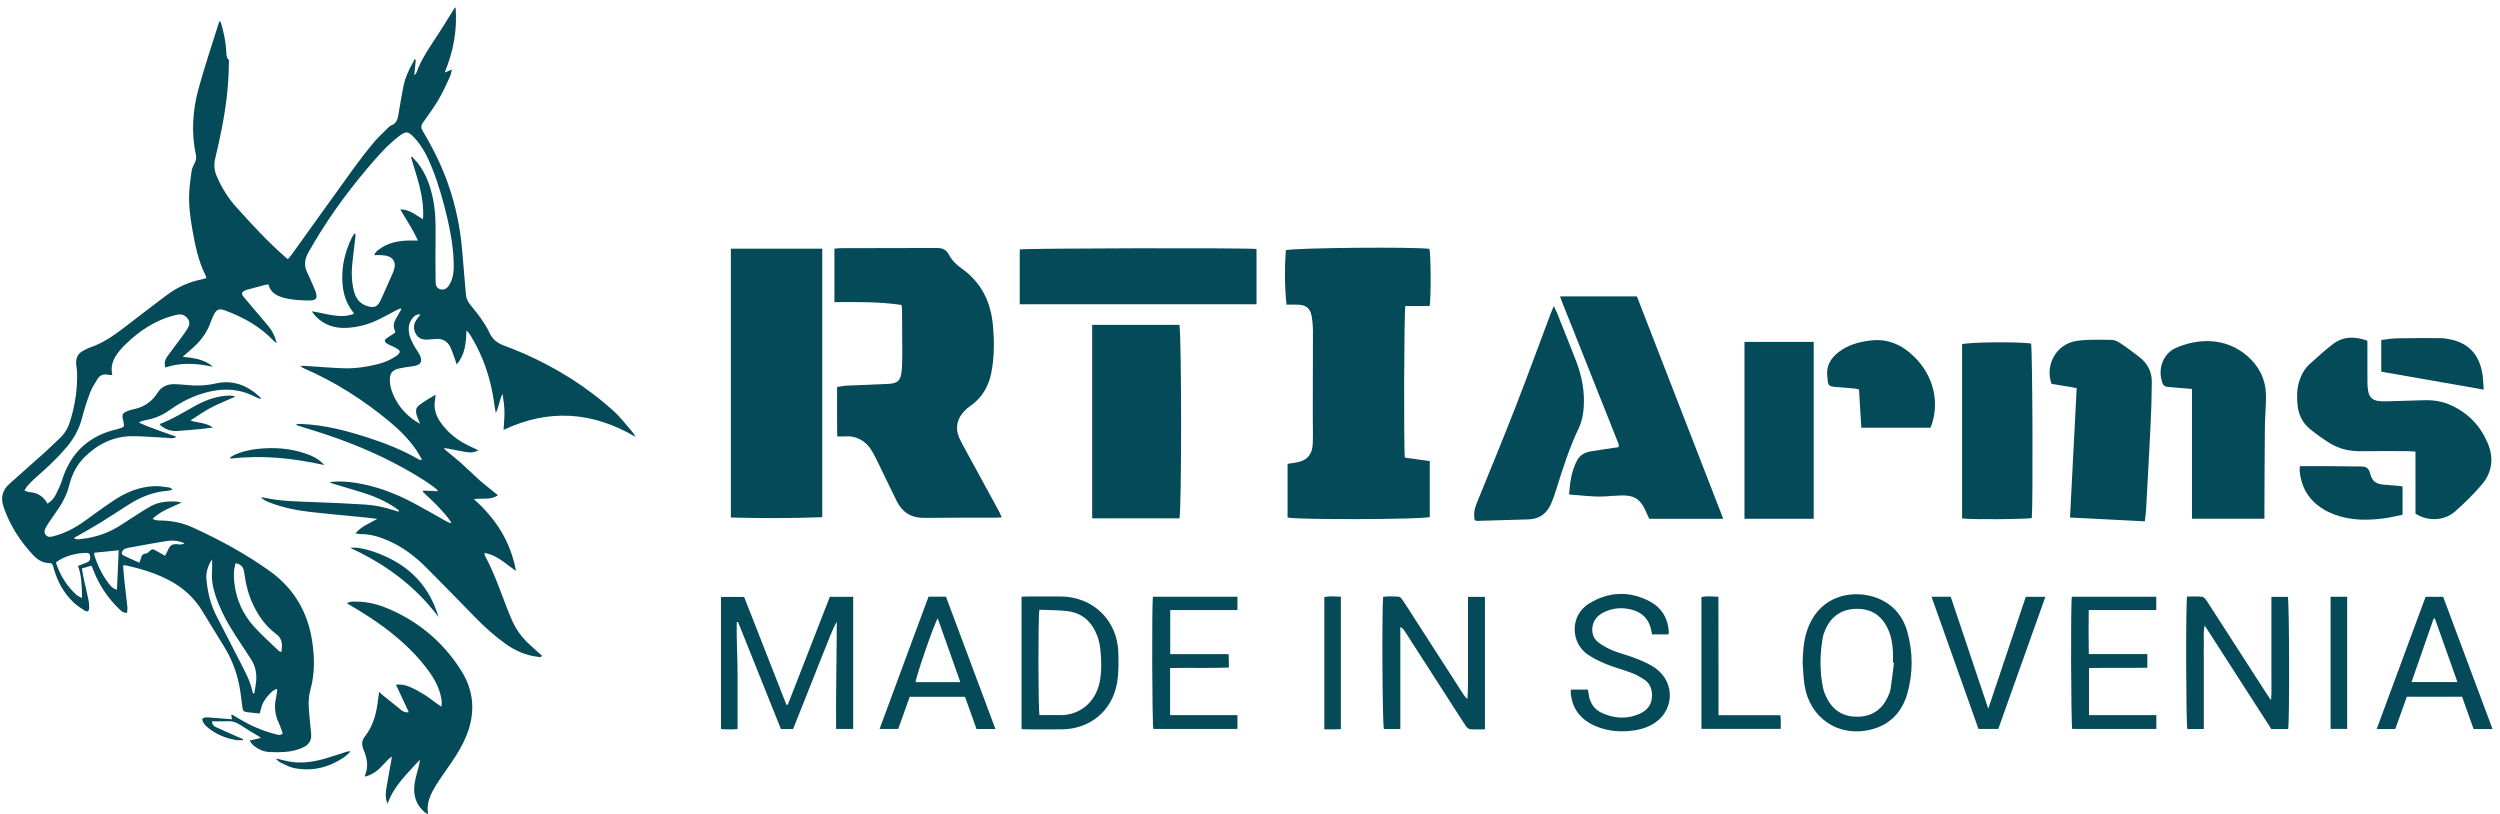 <svg width="175" height="57" viewBox="0 0 175 57" fill="none" xmlns="http://www.w3.org/2000/svg">
<path d="M90.13 36.223V32.469C90.314 32.44 90.481 32.411 90.647 32.39C91.444 32.283 91.863 31.858 91.894 31.056C91.919 30.41 91.894 29.764 91.894 29.117C91.898 27.15 91.908 25.182 91.906 23.216C91.906 22.859 91.877 22.499 91.819 22.146C91.725 21.591 91.437 21.353 90.88 21.328C90.622 21.316 90.364 21.326 90.056 21.326C89.924 20.036 89.915 18.774 90.008 17.515C90.647 17.343 98.919 17.269 100.054 17.419C100.162 17.717 100.183 20.955 100.069 21.419H98.376C98.283 21.758 98.254 31.395 98.341 32.035C98.904 32.112 99.481 32.192 100.083 32.275V36.194C99.447 36.367 90.775 36.396 90.132 36.223H90.13Z" fill="#054A59"/>
<path d="M70.123 36.217C69.92 36.227 69.794 36.239 69.668 36.239C68.016 36.242 66.364 36.229 64.711 36.252C63.802 36.266 63.168 35.874 62.772 35.081C62.33 34.195 61.91 33.297 61.473 32.407C61.336 32.124 61.2 31.837 61.035 31.567C60.593 30.844 59.953 30.48 59.088 30.549C58.949 30.561 58.805 30.549 58.609 30.549C58.582 29.404 58.602 28.263 58.596 27.09C58.832 27.053 59.026 27.007 59.222 26.997C60.197 26.951 61.173 26.91 62.15 26.873C62.823 26.848 63.044 26.662 63.114 25.979C63.154 25.58 63.158 25.177 63.16 24.775C63.16 23.726 63.151 22.677 63.143 21.63C63.143 21.547 63.12 21.461 63.104 21.345C61.551 21.118 59.992 21.14 58.41 21.149V17.407C58.553 17.395 58.704 17.372 58.856 17.372C61.097 17.366 63.339 17.368 65.58 17.358C65.964 17.357 66.239 17.473 66.424 17.826C66.633 18.227 66.953 18.537 67.321 18.799C68.663 19.751 69.336 21.074 69.495 22.691C69.606 23.827 69.613 24.957 69.394 26.08C69.206 27.05 68.741 27.85 67.917 28.422C67.763 28.529 67.62 28.651 67.492 28.787C66.996 29.318 66.852 29.931 67.133 30.613C67.226 30.838 67.345 31.054 67.461 31.267C68.271 32.754 69.084 34.241 69.894 35.728C69.968 35.864 70.026 36.008 70.125 36.217H70.123Z" fill="#054A59"/>
<path d="M57.558 36.204C55.423 36.281 53.306 36.283 51.16 36.227V17.407H57.558V36.204Z" fill="#054A59"/>
<path d="M109.204 20.746H114.583C116.587 25.911 118.6 31.094 120.626 36.314H115.447C115.368 36.142 115.281 35.95 115.193 35.758C114.821 34.934 114.381 34.654 113.477 34.681C113.105 34.693 112.733 34.724 112.358 34.747C111.525 34.8 110.703 34.67 109.834 34.614C109.896 33.762 110.01 32.96 110.396 32.225C110.586 31.862 110.933 31.668 111.333 31.6C111.899 31.503 112.467 31.426 113.035 31.339C113.119 31.325 113.204 31.315 113.297 31.302C113.355 31.09 113.239 30.928 113.175 30.765C112.198 28.296 111.216 25.828 110.233 23.362C109.946 22.642 109.656 21.923 109.367 21.203C109.314 21.073 109.272 20.94 109.204 20.748V20.746Z" fill="#054A59"/>
<path d="M82.562 22.743C82.715 23.885 82.715 35.583 82.562 36.285H76.452V22.743H82.562Z" fill="#054A59"/>
<path d="M169.084 35.95V31.614C168.892 31.601 168.727 31.579 168.56 31.579C167.469 31.577 166.377 31.57 165.285 31.585C164.473 31.597 163.713 31.426 163.028 30.988C162.571 30.695 162.123 30.379 161.702 30.034C161.196 29.617 160.905 29.068 160.833 28.403C160.771 27.825 160.768 27.259 160.942 26.697C161.086 26.233 161.316 25.818 161.669 25.493C162.187 25.018 162.712 24.546 163.267 24.114C164.002 23.542 164.822 23.521 165.718 23.854C165.718 24.011 165.718 24.166 165.718 24.322C165.718 25.14 165.714 25.96 165.72 26.778C165.72 26.991 165.737 27.211 165.78 27.42C165.859 27.808 166.088 28.013 166.484 28.07C166.639 28.091 166.8 28.101 166.957 28.095C167.876 28.072 168.795 28.042 169.712 28.015C170.368 27.996 171.002 28.102 171.599 28.38C172.786 28.93 173.631 29.817 174.139 31.017C174.581 32.062 174.455 33.066 173.724 33.925C173.158 34.59 172.526 35.203 171.874 35.787C171.165 36.425 170.019 36.555 169.08 35.95H169.084Z" fill="#054A59"/>
<path d="M143.606 26.869C143.144 25.578 143.9 24.079 145.376 23.862C146.179 23.744 147.007 23.784 147.825 23.792C148.036 23.794 148.267 23.916 148.451 24.04C148.893 24.335 149.316 24.659 149.739 24.981C150.311 25.417 150.631 26.001 150.627 26.72C150.621 27.711 150.59 28.702 150.543 29.691C150.446 31.699 150.334 33.706 150.223 35.713C150.21 35.969 150.167 36.223 150.138 36.496L144.901 36.227L145.368 27.166C144.742 27.061 144.164 26.964 143.606 26.871V26.869Z" fill="#054A59"/>
<path d="M158.509 36.31H153.44V27.23C152.909 27.183 152.428 27.137 151.945 27.102C151.468 27.067 151.42 27.034 151.303 26.578C151.077 25.7 151.474 24.729 152.294 24.364C153.774 23.703 155.753 23.565 157.312 24.919C158.138 25.636 158.59 26.542 158.617 27.628C158.635 28.372 158.55 29.119 158.542 29.863C158.522 31.829 158.518 33.797 158.509 35.764C158.509 35.932 158.509 36.103 158.509 36.308V36.31Z" fill="#054A59"/>
<path d="M87.956 17.43V21.298H71.382V17.463C71.688 17.374 87.246 17.341 87.956 17.43Z" fill="#054A59"/>
<path d="M126.959 36.314H122.114V23.932H126.959V36.314Z" fill="#054A59"/>
<path d="M137.346 36.291V24.093C137.895 23.943 141.244 23.914 142.173 24.044C142.273 24.358 142.32 35.151 142.227 36.258C141.932 36.351 138.048 36.382 137.346 36.291Z" fill="#054A59"/>
<path d="M108.762 21.423C108.863 21.63 108.93 21.752 108.983 21.88C109.431 23.001 109.88 24.12 110.317 25.242C110.722 26.286 110.935 27.364 110.862 28.488C110.829 28.994 110.741 29.491 110.522 29.948C109.869 31.314 109.409 32.748 108.961 34.189C108.851 34.546 108.729 34.899 108.583 35.242C108.289 35.94 107.767 36.336 106.991 36.357C105.799 36.392 104.608 36.429 103.416 36.462C103.362 36.462 103.307 36.44 103.236 36.425C103.139 36.012 103.204 35.632 103.36 35.25C104.269 33.016 105.19 30.786 106.066 28.539C106.916 26.359 107.718 24.159 108.541 21.969C108.599 21.814 108.665 21.661 108.764 21.423H108.762Z" fill="#054A59"/>
<path d="M58.088 41.774H59.722V51.027H58.526C58.508 48.518 58.567 46.026 58.576 43.521C58.245 44.101 58.035 44.729 57.783 45.34C57.52 45.976 57.272 46.62 57.017 47.26C56.769 47.886 56.521 48.514 56.271 49.141C56.021 49.767 55.771 50.391 55.515 51.033H54.665C53.665 48.539 52.662 46.036 51.66 43.535L51.571 43.547C51.547 44.778 51.631 46.009 51.631 47.238C51.631 48.487 51.631 49.734 51.631 51.033C51.251 51.074 50.875 51.066 50.471 51.033V41.784H52.089C53.074 44.295 54.06 46.814 55.047 49.331H55.146C56.127 46.814 57.109 44.297 58.09 41.776L58.088 41.774Z" fill="#054A59"/>
<path d="M135.136 29.941H130.292C130.238 29.043 130.186 28.161 130.131 27.267C130.033 27.24 129.969 27.212 129.901 27.207C129.515 27.17 129.129 27.129 128.741 27.106C127.919 27.059 127.966 27.026 127.904 26.237C127.853 25.59 128.161 25.076 128.666 24.676C129.317 24.159 130.077 23.943 130.892 23.839C132.134 23.678 133.127 24.124 134.002 24.979C135.361 26.309 135.821 28.234 135.136 29.941Z" fill="#054A59"/>
<path d="M154.328 43.781C154.222 44.27 154.278 44.669 154.268 45.063C154.259 45.451 154.266 45.839 154.266 46.226V51.029H153.116C153.021 50.74 152.994 42.348 153.095 41.759C153.44 41.759 153.797 41.734 154.146 41.773C154.266 41.786 154.394 41.943 154.474 42.063C155.257 43.266 156.033 44.475 156.808 45.681C157.431 46.647 158.051 47.613 158.674 48.578C158.749 48.695 158.831 48.809 158.972 49.013C159.025 48.452 158.994 47.989 158.999 47.526C159.005 47.052 158.999 46.577 158.999 46.104V41.782H160.149C160.252 42.087 160.273 50.543 160.171 51.033H158.994C158.23 49.846 157.452 48.64 156.676 47.434C155.909 46.244 155.143 45.051 154.328 43.783V43.781Z" fill="#054A59"/>
<path d="M103.945 41.782V51.054C103.581 51.054 103.238 51.072 102.9 51.045C102.797 51.037 102.679 50.925 102.615 50.83C102.34 50.426 102.082 50.011 101.818 49.6C100.661 47.801 99.503 46.002 98.345 44.204C98.272 44.09 98.188 43.981 98.023 43.892V51.029H96.872C96.769 50.713 96.722 42.771 96.821 41.78C97.176 41.724 97.546 41.745 97.911 41.769C98.008 41.774 98.117 41.906 98.184 42.005C98.481 42.445 98.762 42.897 99.049 43.343C100.176 45.094 101.302 46.845 102.431 48.594C102.507 48.71 102.59 48.823 102.716 48.927C102.766 48.328 102.761 47.735 102.761 47.144C102.761 46.554 102.761 45.967 102.761 45.377V41.78H103.945V41.782Z" fill="#054A59"/>
<path d="M71.508 41.77C71.665 41.763 71.793 41.753 71.921 41.753C72.696 41.753 73.472 41.747 74.245 41.753C76.504 41.77 78.207 43.401 78.282 45.658C78.306 46.385 78.314 47.132 78.186 47.843C77.838 49.779 76.285 51.037 74.327 51.054C73.509 51.062 72.69 51.056 71.872 51.054C71.76 51.054 71.649 51.043 71.508 51.033V41.77ZM72.758 42.686C72.661 43.209 72.673 49.697 72.766 50.058C73.228 50.058 73.699 50.048 74.172 50.058C75.496 50.091 76.673 49.234 76.976 47.746C77.131 46.982 77.103 46.203 77.022 45.431C76.989 45.121 76.917 44.805 76.809 44.512C76.45 43.552 75.783 42.916 74.744 42.783C74.094 42.699 73.431 42.713 72.758 42.682V42.686Z" fill="#054A59"/>
<path d="M126.186 46.407C126.199 45.654 126.244 44.912 126.478 44.191C127.318 41.594 129.788 41.23 131.423 41.871C132.514 42.3 133.212 43.13 133.517 44.237C133.911 45.66 133.916 47.116 133.517 48.536C133.149 49.839 132.303 50.742 130.95 51.074C128.687 51.627 126.68 50.273 126.315 47.95C126.236 47.442 126.226 46.922 126.186 46.409V46.407ZM132.575 46.395L132.509 46.387C132.509 46.13 132.518 45.872 132.507 45.614C132.481 45.081 132.392 44.559 132.173 44.068C131.752 43.124 131.037 42.614 129.988 42.618C128.929 42.622 128.19 43.122 127.77 44.088C127.69 44.27 127.62 44.464 127.587 44.66C127.388 45.813 127.376 46.971 127.605 48.121C127.659 48.398 127.774 48.672 127.907 48.922C128.359 49.775 129.08 50.186 130.048 50.17C131.019 50.153 131.71 49.695 132.127 48.828C132.22 48.637 132.311 48.431 132.342 48.224C132.437 47.617 132.499 47.006 132.576 46.397L132.575 46.395Z" fill="#054A59"/>
<path d="M109.968 48.27H111.153C111.17 48.379 111.191 48.487 111.205 48.598C111.288 49.197 111.589 49.658 112.136 49.908C112.997 50.302 113.885 50.354 114.765 49.971C115.432 49.68 115.717 49.142 115.626 48.448C115.579 48.086 115.414 47.783 115.118 47.584C114.846 47.401 114.555 47.233 114.249 47.116C113.66 46.891 113.045 46.732 112.459 46.498C112.01 46.317 111.566 46.098 111.162 45.831C109.952 45.03 109.848 43.087 111.249 42.238C112.626 41.404 114.082 41.344 115.513 42.114C116.308 42.542 116.743 43.258 116.814 44.173C116.82 44.241 116.805 44.31 116.795 44.406H115.643C115.626 44.314 115.606 44.221 115.589 44.128C115.44 43.358 114.972 42.874 114.228 42.678C113.539 42.498 112.859 42.55 112.219 42.883C111.829 43.085 111.558 43.395 111.48 43.836C111.399 44.297 111.536 44.71 111.911 44.985C112.219 45.212 112.564 45.404 112.919 45.546C113.45 45.759 114.016 45.889 114.548 46.102C115.011 46.288 115.486 46.488 115.886 46.777C117.334 47.826 117.189 49.883 115.614 50.736C115.281 50.917 114.897 51.045 114.523 51.107C113.543 51.272 112.572 51.215 111.649 50.81C110.65 50.37 110.051 49.618 109.952 48.508C109.946 48.441 109.958 48.369 109.964 48.272L109.968 48.27Z" fill="#054A59"/>
<path d="M174.476 51.033H173.152C172.882 50.279 172.615 49.525 172.345 48.77H168.479C168.211 49.517 167.944 50.267 167.67 51.031H166.367C167.517 47.925 168.65 44.861 169.792 41.778H171.021C172.167 44.848 173.315 47.919 174.478 51.033H174.476ZM172.02 47.746C171.479 46.224 170.961 44.76 170.441 43.296H170.356C169.844 44.766 169.334 46.234 168.807 47.746H172.02Z" fill="#054A59"/>
<path d="M64.998 41.769H66.218C67.368 44.844 68.516 47.915 69.679 51.029H68.355C68.089 50.287 67.822 49.534 67.55 48.774H63.68C63.42 49.503 63.151 50.256 62.875 51.027H61.57C62.72 47.919 63.858 44.844 64.996 41.767L64.998 41.769ZM67.224 47.75C66.685 46.228 66.169 44.78 65.64 43.283C65.359 43.746 64.095 47.43 64.093 47.75H67.224Z" fill="#054A59"/>
<path d="M80.71 41.77H86.62V42.703H81.916V45.788H86C86.009 45.976 86.019 46.114 86.021 46.254C86.025 46.395 86.021 46.538 86.021 46.73C84.642 46.783 83.287 46.73 81.908 46.763V50.06H86.622V51.027H80.735C80.648 50.705 80.619 42.405 80.706 41.772L80.71 41.77Z" fill="#054A59"/>
<path d="M145.027 41.77H150.939V42.701H146.212C146.2 43.746 146.194 44.741 146.217 45.786H150.313V46.74C148.963 46.769 147.608 46.736 146.231 46.76V50.058H150.945V51.025H145.058C144.971 50.705 144.94 42.424 145.029 41.77H145.027Z" fill="#054A59"/>
<path d="M141.806 41.774H143.177C142.072 44.879 140.978 47.944 139.879 51.027H138.494C137.407 47.964 136.313 44.886 135.208 41.773H136.551C137.418 44.357 138.287 46.95 139.179 49.612C140.071 46.953 140.938 44.365 141.806 41.774Z" fill="#054A59"/>
<path d="M160.993 32.628C161.611 32.628 162.183 32.624 162.755 32.628C163.602 32.634 164.448 32.647 165.295 32.655C165.613 32.659 165.809 32.756 165.9 33.117C166.05 33.714 166.335 33.896 166.955 33.935C167.314 33.958 167.671 33.989 168.027 34.02C168.068 34.024 168.109 34.04 168.18 34.059V36.033C167.769 36.114 167.341 36.223 166.907 36.281C165.877 36.419 164.847 36.44 163.833 36.155C163.261 35.994 162.73 35.75 162.257 35.385C161.47 34.78 161.08 33.96 160.977 32.989C160.967 32.892 160.985 32.793 160.995 32.626L160.993 32.628Z" fill="#054A59"/>
<path d="M173.858 27.274C171.426 26.848 169.061 26.433 166.688 26.016V23.8C167.054 23.759 167.405 23.693 167.758 23.685C168.776 23.666 169.792 23.66 170.81 23.668C171.079 23.67 171.353 23.718 171.618 23.779C172.886 24.066 173.617 24.928 173.794 26.34C173.831 26.633 173.835 26.931 173.858 27.274Z" fill="#054A59"/>
<path d="M120.299 50.066H124.625C124.638 50.188 124.652 50.271 124.654 50.352C124.658 50.566 124.654 50.779 124.654 51.023H119.1V41.798C119.469 41.706 119.847 41.755 120.289 41.773C120.299 44.522 120.289 47.254 120.297 50.066H120.299Z" fill="#054A59"/>
<path d="M93.861 51.037C93.709 51.043 93.583 51.052 93.457 51.054C93.217 51.056 92.974 51.054 92.703 51.054V41.794C93.073 41.712 93.451 41.753 93.861 41.77V51.037Z" fill="#054A59"/>
<path d="M163.141 41.773H164.302V51.023H163.141V41.773Z" fill="#054A59"/>
<path d="M36.111 39.961C35.378 39.459 34.8 38.85 33.908 38.707C33.932 38.812 33.934 38.881 33.963 38.934C34.608 40.128 35.039 41.414 35.529 42.674C35.605 42.87 35.687 43.064 35.768 43.256C36.068 43.977 36.497 44.609 37.084 45.129C37.371 45.383 37.653 45.645 37.938 45.906C37.856 46.042 37.744 45.99 37.651 45.978C36.819 45.883 36.078 45.555 35.401 45.077C34.618 44.522 33.912 43.876 33.243 43.192C32.111 42.032 30.979 40.871 29.833 39.723C29.061 38.949 28.202 38.294 27.194 37.852C26.569 37.578 25.925 37.383 25.235 37.383C25.136 37.383 25.038 37.357 24.882 37.338C25.315 36.818 25.887 36.632 26.41 36.322C26.129 36.289 25.848 36.25 25.567 36.221C24.337 36.099 23.104 35.994 21.877 35.855C20.845 35.738 19.823 35.55 18.85 35.166C18.648 35.087 18.454 34.988 18.268 34.831C18.315 34.827 18.365 34.811 18.408 34.821C19.634 35.1 20.884 35.102 22.131 35.153C23.273 35.199 24.415 35.244 25.555 35.318C26.23 35.362 26.895 35.498 27.541 35.711C27.659 35.75 27.779 35.781 27.898 35.816L27.936 35.746C27.841 35.672 27.752 35.591 27.651 35.527C26.994 35.094 26.284 34.769 25.538 34.53C24.838 34.307 24.132 34.106 23.428 33.894C23.3 33.855 23.174 33.815 23.056 33.745C23.688 33.669 24.312 33.702 24.929 33.803C26.348 34.032 27.674 34.534 28.939 35.205C29.701 35.61 30.445 36.047 31.2 36.467C31.32 36.535 31.44 36.599 31.603 36.624C31.568 36.56 31.539 36.492 31.496 36.434C31.01 35.773 30.434 35.195 29.827 34.647C29.745 34.573 29.67 34.495 29.592 34.418L29.627 34.342C29.955 34.356 30.284 34.371 30.612 34.385L30.649 34.325C30.548 34.241 30.453 34.152 30.346 34.075C29.449 33.419 28.483 32.878 27.498 32.366C25.493 31.325 23.384 30.553 21.221 29.91C21.088 29.869 20.954 29.826 20.822 29.78C20.791 29.77 20.766 29.745 20.739 29.677C20.859 29.677 20.977 29.673 21.097 29.677C22.722 29.743 24.273 30.152 25.809 30.65C27.021 31.044 28.2 31.515 29.305 32.155C29.361 32.188 29.425 32.203 29.54 32.18C29.408 31.955 29.29 31.723 29.144 31.509C28.619 30.743 27.967 30.094 27.254 29.502C25.429 27.992 23.451 26.724 21.27 25.783C21.189 25.748 21.111 25.7 21.037 25.609C21.13 25.609 21.223 25.603 21.315 25.609C22.222 25.667 23.128 25.748 24.037 25.779C24.832 25.807 25.619 25.69 26.393 25.504C26.85 25.394 27.283 25.225 27.674 24.959C27.752 24.907 27.832 24.855 27.895 24.789C28.012 24.666 28.012 24.566 27.88 24.463C27.77 24.38 27.642 24.319 27.515 24.257C27.401 24.199 27.279 24.159 27.166 24.096C26.868 23.934 26.862 23.811 27.139 23.627C27.294 23.524 27.451 23.424 27.609 23.321C27.628 23.309 27.638 23.286 27.657 23.263C27.657 23.234 27.669 23.195 27.657 23.168C27.492 22.852 27.564 22.561 27.737 22.274C27.859 22.068 27.973 21.857 28.091 21.648L28.037 21.589C27.959 21.62 27.876 21.646 27.802 21.684C27.368 21.911 26.942 22.154 26.501 22.367C25.825 22.697 25.105 22.894 24.353 22.947C23.471 23.007 22.689 22.772 22.071 22.111C21.995 22.031 21.935 21.938 21.821 21.791C22.846 21.94 23.779 22.33 24.758 21.977C24.75 21.936 24.754 21.896 24.735 21.872C24.091 21.085 23.926 20.158 23.963 19.177C23.996 18.277 24.241 17.43 24.634 16.625C24.669 16.552 24.714 16.484 24.76 16.418C24.778 16.393 24.812 16.377 24.875 16.331C24.878 16.42 24.892 16.48 24.884 16.538C24.811 17.176 24.727 17.812 24.661 18.45C24.593 19.104 24.617 19.757 24.78 20.397C24.917 20.932 25.233 21.31 25.79 21.45C26.211 21.554 26.424 21.459 26.618 21.076C26.695 20.92 26.763 20.758 26.835 20.599C27.048 20.12 27.265 19.641 27.475 19.16C27.535 19.022 27.587 18.877 27.616 18.729C27.692 18.355 27.521 18.053 27.159 17.934C27.006 17.884 26.839 17.874 26.678 17.861C26.53 17.849 26.381 17.859 26.199 17.859C26.259 17.655 26.393 17.564 26.517 17.469C27.139 16.994 27.864 16.854 28.625 16.837C28.819 16.833 29.014 16.837 29.262 16.837C28.888 16.063 28.46 15.386 28.018 14.663C28.669 14.646 29.084 15.053 29.61 15.346C29.722 13.791 29.183 12.408 28.768 11.002L28.834 10.967C28.966 11.111 29.107 11.247 29.23 11.4C29.815 12.141 30.122 13.002 30.308 13.917C30.486 14.791 30.505 15.673 30.49 16.563C30.471 17.612 30.484 18.663 30.494 19.712C30.496 20.038 30.61 20.197 30.837 20.251C31.081 20.31 31.285 20.207 31.446 19.949C31.764 19.435 31.776 18.859 31.756 18.289C31.721 17.248 31.537 16.226 31.299 15.216C31.019 14.035 30.692 12.868 30.236 11.741C29.93 10.983 29.575 10.246 29.005 9.641C28.555 9.162 28.413 9.158 27.892 9.564C27.056 10.213 26.372 11.008 25.693 11.811C24.144 13.641 22.759 15.584 21.584 17.678C21.305 18.177 21.272 18.632 21.53 19.134C21.7 19.466 21.836 19.815 21.987 20.156C22.011 20.209 22.036 20.263 22.057 20.317C22.276 20.878 22.164 21.048 21.578 21.035C20.995 21.021 20.415 20.998 19.845 20.839C19.345 20.699 18.933 20.478 18.792 19.91C18.687 19.926 18.596 19.93 18.511 19.953C18.117 20.058 17.724 20.164 17.33 20.273C17.252 20.294 17.173 20.319 17.101 20.358C16.923 20.457 16.896 20.558 17.014 20.727C17.107 20.86 17.221 20.979 17.326 21.103C17.809 21.673 18.296 22.239 18.773 22.813C19.052 23.148 19.252 23.526 19.368 24.019C19.269 23.943 19.207 23.906 19.16 23.858C18.208 22.85 17.029 22.204 15.748 21.729C15.335 21.576 15.149 21.657 14.959 22.051C14.883 22.208 14.811 22.369 14.755 22.534C14.485 23.305 14.008 23.926 13.39 24.447C13.208 24.601 13.031 24.762 12.787 24.977C13.607 25.056 14.328 25.163 14.912 25.675C13.797 25.436 12.686 25.349 11.581 25.723C11.47 25.398 11.567 25.142 11.74 24.909C12.058 24.477 12.383 24.05 12.701 23.617C12.853 23.412 13.004 23.203 13.136 22.983C13.27 22.761 13.31 22.518 13.134 22.297C12.944 22.061 12.704 21.96 12.391 22.031C10.931 22.361 9.741 23.15 8.697 24.192C8.647 24.24 8.599 24.292 8.552 24.343C8.069 24.876 7.676 25.444 7.864 26.255C7.747 26.247 7.658 26.255 7.575 26.235C7.247 26.154 6.993 26.262 6.822 26.538C6.638 26.834 6.442 27.131 6.32 27.453C6.101 28.029 5.905 28.618 5.754 29.215C5.554 30.003 5.182 30.689 4.662 31.304C4.028 32.054 3.313 32.723 2.574 33.369C2.365 33.553 2.163 33.749 1.971 33.952C1.878 34.051 1.814 34.177 1.707 34.336C1.861 34.387 1.975 34.451 2.091 34.455C2.557 34.474 2.913 34.685 3.193 35.046C3.243 35.11 3.278 35.186 3.323 35.259C3.598 35.079 3.763 34.897 3.873 34.681C4.048 34.34 4.224 33.993 4.337 33.629C4.94 31.684 6.227 30.491 8.209 30.04C8.244 30.032 8.277 30.02 8.31 30.01C8.701 29.908 8.73 29.859 8.633 29.479C8.616 29.411 8.597 29.343 8.585 29.276C8.542 29.043 8.595 28.923 8.808 28.824C8.955 28.756 9.112 28.702 9.271 28.669C10.016 28.519 10.609 28.165 11.022 27.503C11.296 27.065 11.726 26.869 12.246 26.892C12.49 26.902 12.736 26.914 12.979 26.941C13.69 27.018 14.394 27.003 15.1 26.842C16.326 26.565 17.345 26.989 18.232 27.821C18.245 27.835 18.243 27.862 18.263 27.932C18.123 27.881 18.001 27.852 17.894 27.794C16.574 27.09 15.226 27.166 13.863 27.649C13.142 27.903 12.48 28.271 11.862 28.715C11.358 29.076 10.805 29.303 10.198 29.407C10.034 29.436 9.873 29.493 9.71 29.572C10.559 29.972 11.443 30.241 12.351 30.573C12.11 30.736 11.901 30.66 11.701 30.65C10.91 30.611 10.117 30.54 9.326 30.532C7.997 30.52 6.881 31.058 5.942 31.973C5.386 32.516 5.044 33.192 4.854 33.939C4.693 34.571 4.414 35.141 4.044 35.67C3.844 35.957 3.646 36.246 3.449 36.535C3.383 36.632 3.319 36.729 3.261 36.83C3.146 37.026 3.034 37.233 3.2 37.444C3.359 37.648 3.584 37.576 3.786 37.524C4.562 37.319 5.26 36.952 5.909 36.483C6.59 35.99 7.268 35.494 7.966 35.029C8.833 34.451 9.779 34.063 10.836 34.03C11.158 34.02 11.484 34.078 11.808 34.119C11.903 34.131 11.992 34.189 12.079 34.284C11.938 34.311 11.798 34.354 11.655 34.365C10.687 34.441 9.826 34.807 9.015 35.318C8.335 35.748 7.664 36.192 6.98 36.615C6.514 36.904 6.033 37.167 5.558 37.441C5.44 37.508 5.318 37.575 5.168 37.656C5.345 37.794 5.51 37.747 5.659 37.731C6.53 37.644 7.35 37.392 8.112 36.964C8.498 36.746 8.858 36.489 9.235 36.252C9.679 35.973 10.113 35.674 10.572 35.426C11.154 35.112 11.796 35.065 12.446 35.12C12.51 35.126 12.57 35.153 12.696 35.188C11.97 35.525 11.257 35.763 10.675 36.32C10.887 36.44 11.094 36.432 11.294 36.436C12.05 36.454 12.779 36.599 13.467 36.911C15.371 37.778 17.208 38.773 18.908 39.994C20.585 41.199 21.543 42.85 21.854 44.892C22.026 46.034 22.04 47.163 21.728 48.289C21.555 48.914 21.598 49.561 21.668 50.203C21.71 50.597 21.749 50.992 21.782 51.386C21.819 51.838 21.611 52.14 21.204 52.326C20.805 52.509 20.384 52.602 19.953 52.635C19.593 52.662 19.23 52.662 18.869 52.644C18.437 52.623 18.057 52.441 17.726 52.167C17.632 52.092 17.574 51.974 17.471 51.838C17.753 51.774 17.985 51.719 18.253 51.659C18.195 51.607 18.166 51.574 18.129 51.551C17.702 51.289 17.266 51.043 16.851 50.764C16.579 50.581 16.308 50.469 15.973 50.486C15.604 50.506 15.232 50.49 14.85 50.49C14.831 50.742 14.986 50.837 15.139 50.909C15.657 51.149 16.18 51.376 16.702 51.609C16.805 51.656 16.911 51.694 17.016 51.737L17.01 51.809C16.859 51.809 16.704 51.828 16.554 51.805C15.839 51.692 15.183 51.431 14.611 50.983C14.4 50.818 14.208 50.63 14.152 50.347C14.272 50.201 14.427 50.209 14.575 50.219C15.017 50.248 15.459 50.287 15.901 50.322C16.004 50.329 16.108 50.337 16.24 50.349L16.188 50.046C16.211 50.038 16.236 50.019 16.248 50.027C16.44 50.137 16.63 50.25 16.82 50.362C17.588 50.816 18.4 51.163 19.263 51.388C19.426 51.431 19.601 51.504 19.791 51.355C19.703 51.113 19.634 50.853 19.519 50.616C19.23 50.021 19.186 49.412 19.335 48.776C19.374 48.609 19.385 48.435 19.412 48.229C19.12 48.291 18.959 48.481 18.804 48.652C18.648 48.823 18.507 49.015 18.406 49.222C18.301 49.437 18.257 49.682 18.175 49.943C17.867 49.91 17.553 49.889 17.245 49.843C17.035 49.812 16.991 49.715 16.956 49.429C16.892 48.933 16.839 48.433 16.742 47.942C16.552 46.984 16.194 46.089 15.684 45.255C15.185 44.438 14.675 43.63 14.183 42.81C13.603 41.84 12.802 41.117 11.806 40.599C10.856 40.107 9.841 39.804 8.802 39.575C8.758 39.566 8.711 39.575 8.618 39.575C8.643 39.901 8.663 40.221 8.696 40.539C8.765 41.189 8.849 41.836 8.917 42.486C8.93 42.618 8.903 42.755 8.893 42.905C8.637 42.905 8.492 42.777 8.35 42.639C7.577 41.891 6.978 41.024 6.58 40.022C6.534 39.903 6.485 39.783 6.437 39.665C6.433 39.655 6.423 39.647 6.384 39.601L5.731 39.793C5.772 40.018 5.799 40.213 5.839 40.404C5.954 40.927 6.082 41.449 6.188 41.974C6.227 42.166 6.249 42.368 6.243 42.563C6.235 42.79 6.113 42.862 5.917 42.738C5.634 42.558 5.351 42.364 5.11 42.131C4.47 41.509 4.048 40.749 3.792 39.895C3.765 39.806 3.736 39.717 3.716 39.626C3.685 39.479 3.606 39.416 3.449 39.415C3.003 39.407 2.646 39.201 2.345 38.883C1.422 37.902 0.707 36.801 0.261 35.519C0.026 34.846 0.152 34.315 0.678 33.852C1.51 33.119 2.338 32.382 3.162 31.641C3.499 31.337 3.819 31.011 4.154 30.705C4.509 30.381 4.748 29.987 4.891 29.533C5.252 28.389 5.436 27.22 5.393 26.018C5.388 25.855 5.355 25.694 5.337 25.531C5.289 25.078 5.44 24.73 5.868 24.529C6.006 24.465 6.134 24.38 6.278 24.331C7.156 24.04 7.906 23.532 8.632 22.976C9.64 22.2 10.648 21.426 11.666 20.663C12.403 20.108 13.225 19.732 14.134 19.553C14.235 19.534 14.332 19.497 14.439 19.464C14.423 19.398 14.423 19.35 14.402 19.311C13.873 18.266 13.652 17.134 13.452 15.995C13.305 15.156 13.2 14.308 13.248 13.455C13.277 12.955 13.338 12.457 13.413 11.962C13.442 11.772 13.541 11.588 13.628 11.413C13.716 11.239 13.758 11.068 13.718 10.874C13.378 9.3 13.481 7.731 13.9 6.198C14.325 4.646 14.844 3.122 15.321 1.587C15.331 1.554 15.352 1.525 15.385 1.461C15.426 1.536 15.465 1.585 15.48 1.641C15.662 2.269 15.804 2.905 15.837 3.562C15.848 3.778 15.831 3.997 16 4.183C16.054 4.243 16.021 4.385 16.021 4.489C16.004 6.046 15.806 7.582 15.503 9.106C15.37 9.781 15.216 10.452 15.059 11.121C14.96 11.536 14.999 11.929 15.164 12.317C15.505 13.12 15.957 13.853 16.539 14.498C17.615 15.695 18.705 16.881 19.917 17.948C19.986 18.008 20.058 18.066 20.155 18.146C20.262 18.01 20.366 17.89 20.461 17.76C21.912 15.741 23.354 13.719 24.812 11.706C25.251 11.101 25.71 10.512 26.191 9.942C26.505 9.569 26.874 9.24 27.219 8.895C27.267 8.846 27.326 8.8 27.39 8.776C27.719 8.654 27.828 8.391 27.88 8.073C27.991 7.406 28.103 6.739 28.233 6.075C28.359 5.428 28.636 4.836 28.966 4.268C28.989 4.227 29.001 4.181 29.016 4.136L29.105 4.193C29.073 4.532 29.038 4.869 28.997 5.271C29.071 5.187 29.127 5.15 29.144 5.102C29.501 4.1 30.116 3.246 30.69 2.368C31.066 1.792 31.421 1.203 31.783 0.621C31.806 0.582 31.836 0.545 31.892 0.516C32.014 2.075 31.752 3.574 31.126 5.079L31.638 4.863C31.58 5.071 31.554 5.245 31.483 5.397C31.24 5.912 31.012 6.44 30.723 6.929C30.383 7.499 29.997 8.043 29.608 8.581C29.454 8.794 29.458 8.949 29.59 9.17C30.304 10.363 30.924 11.601 31.382 12.92C31.901 14.415 32.221 15.951 32.351 17.527C32.435 18.562 32.532 19.596 32.615 20.63C32.638 20.913 32.766 21.137 32.935 21.351C33.189 21.671 33.453 21.983 33.685 22.318C33.897 22.625 34.102 22.941 34.255 23.278C34.459 23.724 34.783 24.003 35.231 24.172C35.71 24.352 36.191 24.538 36.66 24.744C38.996 25.77 41.135 27.108 43.016 28.833C43.493 29.272 43.885 29.805 44.313 30.295C44.365 30.356 44.397 30.433 44.478 30.577C41.447 28.793 38.395 28.61 35.25 30.09C35.273 29.65 35.318 29.233 35.312 28.816C35.306 28.403 35.248 27.99 35.175 27.573C34.956 27.994 34.932 28.471 34.705 28.905C34.666 28.682 34.622 28.459 34.593 28.234C34.362 26.524 33.831 24.921 32.918 23.451C32.848 23.338 32.766 23.234 32.656 23.135C32.621 23.976 32.572 24.796 31.971 25.512C31.927 25.378 31.9 25.283 31.865 25.192C31.756 24.897 31.663 24.595 31.529 24.312C31.322 23.875 30.963 23.68 30.476 23.73C30.267 23.751 30.058 23.767 29.848 23.773C29.518 23.782 29.255 23.652 29.1 23.354C28.937 23.042 28.933 22.726 29.125 22.423C29.21 22.287 29.317 22.165 29.433 22.01C29.129 21.975 28.97 22.148 28.834 22.33C28.568 22.689 28.572 23.1 28.675 23.503C28.737 23.745 28.869 23.974 28.987 24.199C29.096 24.405 29.243 24.591 29.354 24.794C29.615 25.281 29.482 25.545 28.945 25.628C28.634 25.677 28.32 25.712 28.012 25.776C27.426 25.896 27.258 26.136 27.294 26.733C27.322 27.176 27.479 27.575 27.684 27.957C28.08 28.694 28.66 29.252 29.404 29.671C29.369 29.58 29.33 29.491 29.297 29.4C29.241 29.246 29.171 29.097 29.137 28.94C29.092 28.736 29.137 28.537 29.303 28.397C29.652 28.108 30.05 27.899 30.488 27.625C30.471 27.8 30.469 27.903 30.451 28.002C30.348 28.578 30.507 29.087 30.833 29.555C31.339 30.28 32.006 30.813 32.801 31.193C33.011 31.292 33.218 31.393 33.484 31.521C33.166 31.703 32.883 31.686 32.603 31.639C32.212 31.573 31.826 31.49 31.436 31.416C31.335 31.397 31.233 31.385 31.066 31.362C31.141 31.449 31.171 31.494 31.209 31.527C31.576 31.833 31.954 32.126 32.311 32.444C32.737 32.824 33.139 33.233 33.565 33.611C33.914 33.919 34.285 34.203 34.647 34.497C34.707 34.548 34.767 34.598 34.851 34.666C34.345 35.025 33.775 34.854 33.168 34.937C34.705 36.304 35.737 37.894 36.119 39.963L36.111 39.961ZM16.496 39.42C16.339 39.913 16.353 40.386 16.411 40.859C16.55 41.99 17.006 42.992 17.758 43.836C18.307 44.45 18.931 44.997 19.525 45.571C19.56 45.604 19.62 45.61 19.695 45.637C19.771 45.131 19.787 44.712 19.323 44.373C18.608 43.847 18.102 43.134 17.722 42.333C17.377 41.609 17.192 40.844 17.093 40.056C17.051 39.717 16.886 39.5 16.498 39.422L16.496 39.42ZM17.727 48.536L17.801 48.541C17.836 48.326 17.869 48.113 17.904 47.898C18.007 47.264 17.917 46.668 17.555 46.123C17.2 45.59 16.855 45.047 16.502 44.512C15.942 43.663 15.466 42.769 15.125 41.807C14.91 41.206 14.794 40.595 14.844 39.956C14.864 39.696 14.848 39.432 14.848 39.164C14.592 39.484 14.406 40.074 14.445 40.502C14.526 41.427 14.734 42.317 15.168 43.149C15.773 44.307 16.36 45.472 16.96 46.632C17.254 47.202 17.543 47.774 17.669 48.412C17.677 48.454 17.708 48.493 17.729 48.534L17.727 48.536ZM3.945 39.339C3.935 39.382 3.922 39.407 3.928 39.426C4.22 40.289 4.684 41.045 5.368 41.652C5.455 41.73 5.574 41.772 5.742 41.867C5.729 41.055 5.723 40.328 5.461 39.612C5.585 39.566 5.715 39.517 5.845 39.467C5.954 39.424 6.066 39.389 6.165 39.331C6.314 39.246 6.351 39.077 6.295 38.87C6.25 38.703 6.13 38.699 5.996 38.703C5.248 38.724 4.556 38.922 3.943 39.339H3.945ZM6.607 38.693C6.601 38.786 6.59 38.823 6.599 38.854C6.846 39.624 7.191 40.341 7.709 40.968C7.825 41.109 7.97 41.22 8.186 41.284C8.228 40.355 8.269 39.457 8.31 38.521C7.718 38.581 7.17 38.635 6.605 38.691L6.607 38.693ZM9.75 39.391C9.807 39.25 9.851 39.178 9.863 39.1C9.894 38.885 10.004 38.769 10.223 38.744C10.286 38.736 10.353 38.691 10.4 38.647C10.662 38.401 10.66 38.398 10.974 38.577C11.162 38.684 11.348 38.79 11.554 38.907C11.641 38.736 11.718 38.606 11.775 38.468C11.891 38.179 12.087 38.059 12.403 38.098C12.572 38.117 12.756 38.141 12.917 38.026C12.544 37.863 12.153 37.805 11.765 37.861C10.96 37.978 10.161 38.135 9.363 38.278C9.157 38.315 8.946 38.344 8.752 38.414C8.661 38.447 8.569 38.556 8.535 38.649C8.486 38.777 8.589 38.86 8.703 38.912C9.039 39.066 9.376 39.219 9.75 39.389V39.391Z" fill="#054A59"/>
<path d="M27.135 56.257C26.947 55.875 26.994 55.491 27.056 55.113C27.163 54.469 27.285 53.827 27.399 53.185C27.409 53.129 27.415 53.073 27.428 52.957C27.327 53.034 27.263 53.071 27.215 53.121C26.994 53.346 26.782 53.581 26.558 53.8C26.28 54.072 25.947 54.25 25.576 54.366C25.559 54.316 25.542 54.291 25.547 54.275C25.825 53.647 25.687 53.038 25.437 52.447C25.301 52.123 25.323 51.83 25.536 51.56C26.139 50.798 26.358 49.901 26.466 48.962C26.484 48.803 26.509 48.646 26.538 48.435C26.664 48.545 26.746 48.623 26.833 48.695C27.25 49.032 27.665 49.369 28.086 49.703C28.223 49.812 28.376 49.891 28.615 49.858C28.312 49.205 28.02 48.578 27.719 47.931C28.086 47.88 28.404 47.962 28.698 48.088C29.049 48.237 29.387 48.429 29.712 48.631C30.009 48.815 30.28 49.038 30.566 49.241C30.657 49.307 30.752 49.367 30.907 49.47C30.911 49.273 30.93 49.137 30.911 49.009C30.818 48.4 30.585 47.845 30.25 47.33C29.77 46.591 29.197 45.934 28.564 45.325C27.417 44.216 26.114 43.314 24.745 42.505C24.605 42.424 24.467 42.339 24.287 42.228C24.462 42.12 24.615 42.11 24.77 42.11C25.538 42.102 26.28 42.245 26.99 42.532C29.212 43.426 30.975 44.892 32.264 46.907C33.191 48.355 33.292 49.899 32.652 51.493C32.39 52.146 32.026 52.743 31.634 53.325C31.399 53.674 31.157 54.015 30.918 54.362C30.781 54.564 30.637 54.766 30.513 54.975C30.152 55.582 29.827 56.2 29.965 56.992C29.86 56.934 29.788 56.908 29.734 56.862C29.096 56.332 28.912 55.632 29.024 54.849C29.08 54.448 29.21 54.056 29.307 53.66C29.346 53.505 29.385 53.352 29.385 53.18C28.541 54.137 27.564 54.989 27.135 56.261V56.257Z" fill="#054A59"/>
<path d="M16.486 27.761C15.951 27.998 15.406 28.211 14.885 28.475C14.359 28.74 13.875 29.076 13.33 29.436C13.879 29.615 14.414 29.576 14.908 29.927C14.58 29.968 14.321 30.005 14.059 30.03C13.514 30.08 12.967 30.131 12.42 30.169C11.947 30.202 11.538 30.049 11.187 29.731C11.214 29.692 11.224 29.663 11.241 29.657C12.073 29.341 12.828 28.872 13.601 28.442C14.27 28.069 14.966 27.79 15.734 27.709C15.984 27.682 16.234 27.67 16.485 27.763L16.486 27.761Z" fill="#054A59"/>
<path d="M30.694 43.192C29.086 41.036 26.992 39.492 24.518 38.354C25.227 38.22 26.876 38.765 28.018 39.512C29.367 40.394 30.236 41.641 30.694 43.192Z" fill="#054A59"/>
<path d="M22.701 32.556C20.535 32.07 18.354 31.841 16.135 32.103L16.108 32.035C16.172 31.988 16.23 31.932 16.3 31.899C16.839 31.631 17.415 31.492 18.01 31.426C19.16 31.3 20.294 31.37 21.394 31.75C21.879 31.916 22.338 32.138 22.699 32.558L22.701 32.556Z" fill="#054A59"/>
<path d="M19.37 53.1C19.637 53.166 19.903 53.244 20.172 53.296C21.026 53.461 21.865 53.352 22.691 53.12C23.205 52.974 23.711 52.796 24.221 52.635C24.316 52.604 24.415 52.578 24.545 52.606C24.38 52.749 24.231 52.91 24.05 53.03C23 53.732 21.846 54.013 20.597 53.767C20.264 53.701 19.95 53.523 19.635 53.377C19.527 53.327 19.442 53.226 19.345 53.147L19.372 53.098L19.37 53.1Z" fill="#054A59"/>
</svg>
